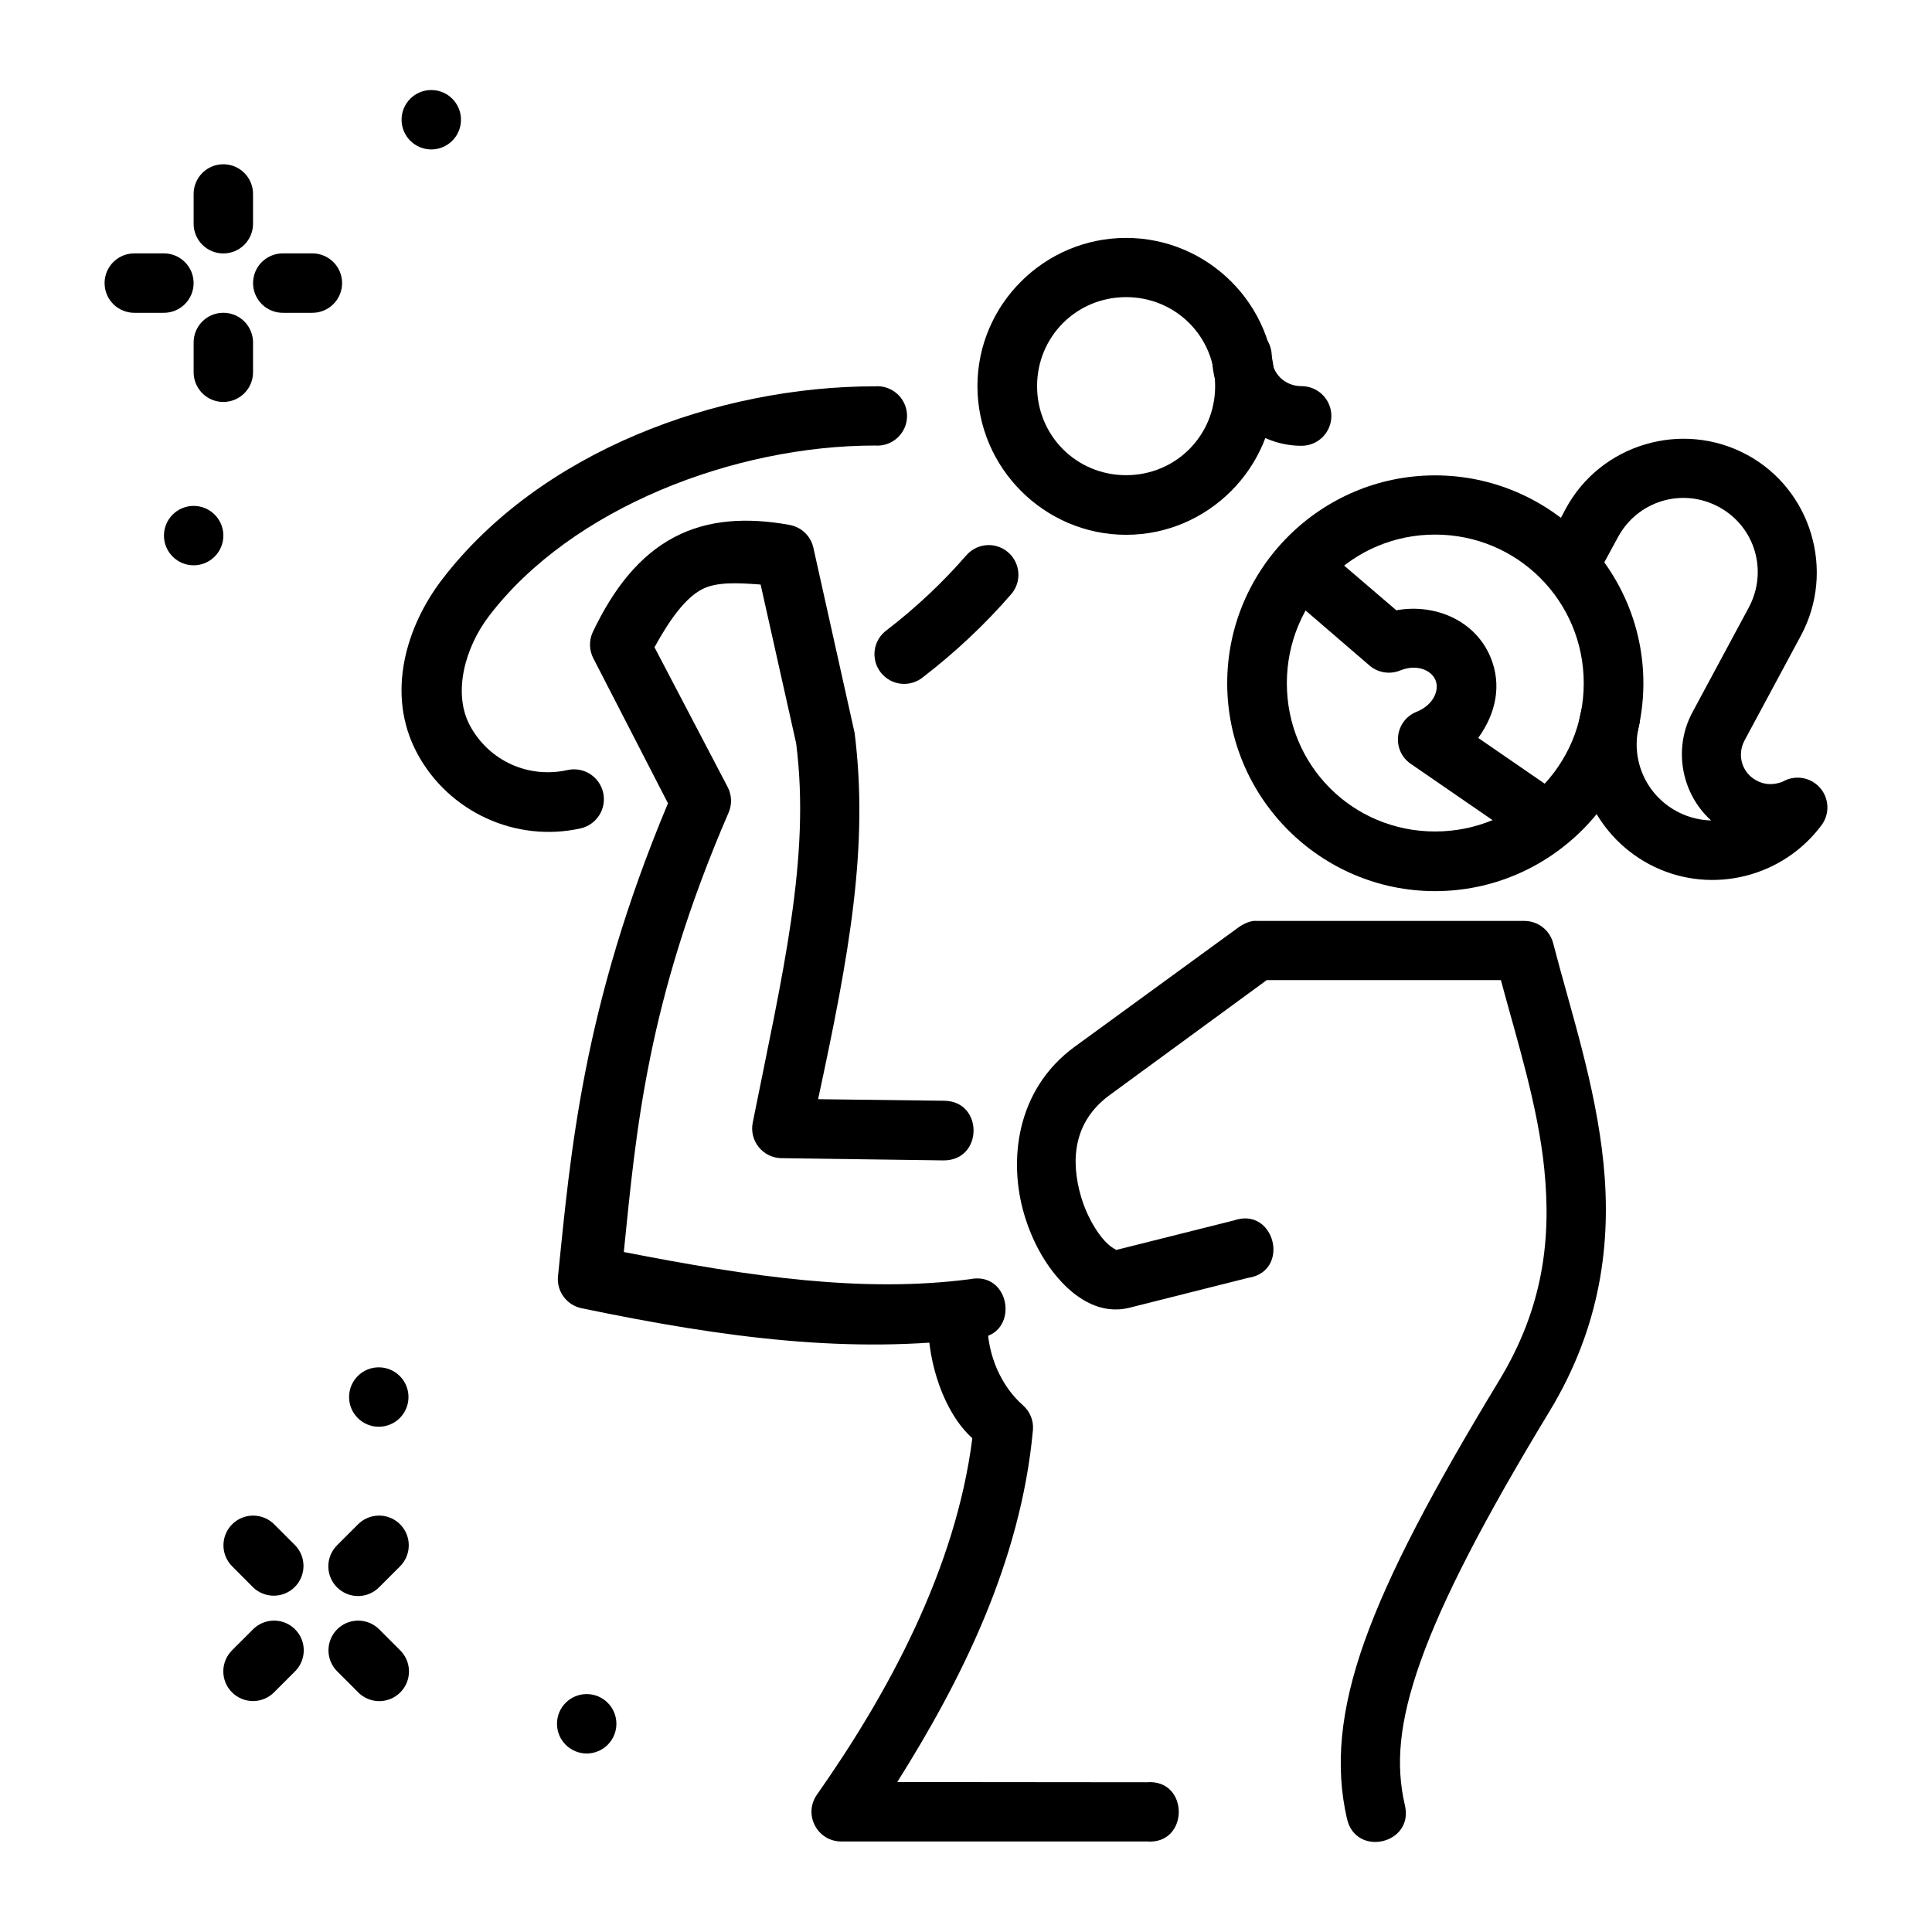 <?xml version="1.0" encoding="UTF-8"?>
<!-- Uploaded to: ICON Repo, www.svgrepo.com, Generator: ICON Repo Mixer Tools -->
<svg fill="#000000" width="800px" height="800px" version="1.1" viewBox="144 144 512 512" xmlns="http://www.w3.org/2000/svg">
 <g>
  <path d="m570.21 326.46c-3.473 0.203-6.402 2.66-7.203 6.047-4.137 16.555 4.109 33.941 19.523 41.258 15.414 7.316 33.957 2.629 44.164-11.043 1.266-1.676 1.809-3.793 1.508-5.871-0.301-2.082-1.418-3.957-3.106-5.211-1.688-1.254-3.805-1.781-5.883-1.469s-3.945 1.441-5.188 3.137c-5.777 7.738-16.027 10.301-24.754 6.16-8.727-4.141-13.266-13.758-10.926-23.129 0.652-2.449 0.082-5.066-1.531-7.027-1.613-1.961-4.07-3.019-6.606-2.852z"/>
  <path d="m606.94 264.51c-17.133-9.25-38.75-2.84-47.996 14.293l-3.719 6.973v0.004c-1.176 1.848-1.531 4.098-0.98 6.215 0.555 2.121 1.961 3.91 3.891 4.949 1.926 1.035 4.199 1.223 6.269 0.516 2.07-0.707 3.754-2.242 4.648-4.242l3.719-6.856c5.207-9.648 17.086-13.227 26.73-8.02 9.648 5.207 13.109 17.086 7.902 26.73l-14.875 27.66c-6.152 11.395-1.867 25.809 9.531 31.961 5.695 3.07 12.23 3.59 18.016 1.855h-0.004c2.008-0.598 3.695-1.969 4.688-3.812 0.996-1.844 1.215-4.008 0.613-6.012-0.602-2.008-1.977-3.691-3.82-4.68-1.848-0.992-4.008-1.211-6.016-0.602-1.941 0.594-4.09 0.477-6.043-0.594-3.91-2.106-5.246-6.785-3.137-10.691l14.875-27.66c9.25-17.133 2.84-38.75-14.293-48z"/>
  <path d="m524.31 269.98c-30.34 0-55.086 24.75-55.086 55.09s24.746 55.09 55.086 55.09 55.203-24.75 55.203-55.09-24.863-55.09-55.203-55.09zm0 15.691c21.832 0 39.398 17.566 39.398 39.398 0 21.832-17.57 39.281-39.398 39.281-21.832 0-39.281-17.449-39.281-39.281 0-21.832 17.453-39.398 39.281-39.398z"/>
  <path d="m493.05 287.76-10.227 11.855 24.172 20.805c2.231 1.879 5.312 2.367 8.02 1.281 4.539-1.844 8.359-0.047 9.414 2.559 1.055 2.582-0.473 6.527-5 8.367-5.867 2.332-6.738 10.285-1.512 13.832l32.078 22.082 8.949-13.016-23.199-15.965c4.832-6.691 6.195-14.156 3.328-21.227-4.672-11.535-18.516-15.812-29.984-11.156l8.137 1.281z"/>
  <path d="m472.48 389.57-43.699 31.844c-15.645 11.449-17.52 30.348-13.363 44.395 2.078 7.023 5.504 13.215 9.879 17.898s10.633 8.703 18.016 6.856l31.379-7.902c11.441-1.648 7.191-19.035-3.719-15.227l-31.496 7.902c0.883-0.238-0.41 0.004-2.672-2.441-2.277-2.445-4.844-6.781-6.277-11.621-2.863-9.68-2.152-19.977 7.555-27.078l41.605-30.449h62.062c4.535 16.797 9.84 33.535 11.504 50.09 1.863 18.52-0.234 36.668-11.969 56.02-17.668 29.121-29.203 50.957-35.68 69.152-6.481 18.195-7.82 33.168-4.648 46.953 2.328 10.344 17.859 6.699 15.34-3.602-2.422-10.523-1.641-21.75 4.184-38.121 5.824-16.371 16.75-37.531 34.168-66.246 13.629-22.465 16.391-44.82 14.297-65.664s-8.691-40.375-13.363-58.457c-0.93-3.414-4.016-5.797-7.555-5.812h-70.891c-1.574-0.18-3.367 0.66-4.648 1.512z"/>
  <path d="m353.24 283.11c-11.113-2.016-21.508-1.527-30.566 3.254-9.059 4.785-16.004 13.367-21.617 25.219-1.008 2.231-0.93 4.812 0.234 6.973l19.73 38.324c-22.742 54.285-25.805 92.922-29.145 125.31-0.41 3.981 2.25 7.633 6.16 8.484 38.445 8.008 71.543 12.23 104.95 7.902 11.328-0.535 9.133-17.867-1.977-15.574-28.301 3.664-57.902-0.594-91.695-7.207 3.277-32.082 6.066-66.25 27.773-116.45 0.945-2.168 0.852-4.641-0.234-6.742l-19.406-37.074c4.074-7.418 8.168-13.027 12.551-15.34 3.91-2.066 9.625-1.715 15.574-1.281l9.414 42.07c3.902 30.438-3.606 61.02-11.504 100.53-0.961 4.809 2.656 9.312 7.555 9.414l43 0.594c10.539 0.062 10.656-15.727 0.156-15.805l-33.387-0.418c8.332-38.695 13.445-66.918 9.676-97.074l-10.926-49.047c-0.676-3.094-3.152-5.481-6.277-6.051z"/>
  <path d="m472.19 230.53c-4.051 0.461-7.074 3.941-6.973 8.016 0 12.949 10.758 23.594 23.707 23.594 4.367 0 7.902-3.535 7.902-7.902 0-4.363-3.535-7.902-7.902-7.902-4.441 0-7.902-3.344-7.902-7.785v-0.004c0.059-2.289-0.883-4.492-2.578-6.031-1.695-1.543-3.981-2.266-6.254-1.984z"/>
  <path d="m442.43 207.05c-21.645 0-39.398 17.637-39.398 39.281s17.754 39.398 39.398 39.398c21.645 0 39.398-17.754 39.398-39.398s-17.754-39.281-39.398-39.281zm0 15.691c13.137 0 23.594 10.457 23.594 23.594 0 13.137-10.457 23.594-23.594 23.594-13.137 0-23.594-10.457-23.594-23.594 0-13.137 10.457-23.594 23.594-23.594z"/>
  <path d="m406.06 288.45c-2.328-0.008-4.539 1.016-6.043 2.793-6.082 7.008-13.227 13.762-21.035 19.758-1.723 1.254-2.863 3.148-3.164 5.258-0.301 2.109 0.27 4.25 1.574 5.934 1.305 1.684 3.238 2.766 5.356 3 2.117 0.234 4.238-0.398 5.879-1.758 8.617-6.617 16.426-13.996 23.242-21.848h0.004c2.07-2.309 2.594-5.613 1.34-8.449-1.254-2.832-4.055-4.668-7.156-4.684z"/>
  <path d="m375.84 246.38c-41.602 0-88.734 17.16-114.82 51.371-9.023 11.836-15.102 29.926-6.391 46.023 8.352 15.438 26.098 23.566 43.234 19.758h-0.004c2.051-0.465 3.832-1.723 4.957-3.496 1.121-1.777 1.492-3.93 1.031-5.977-0.465-2.051-1.723-3.832-3.5-4.957-1.773-1.121-3.926-1.492-5.977-1.027-10.336 2.297-20.762-2.43-25.801-11.738-4.684-8.656-1.324-20.773 5-29.055 21.953-28.789 65.152-45.211 102.27-45.211h0.004c2.195 0.184 4.367-0.559 5.988-2.051 1.621-1.488 2.547-3.594 2.547-5.797 0-2.203-0.926-4.305-2.547-5.797-1.621-1.488-3.793-2.231-5.988-2.047z"/>
  <path d="m396.93 486.5c-4.051 0.477-7.074 3.945-6.973 8.02 0.012 10.594 4.102 23.758 11.723 30.625-4.434 34.891-22.527 67.918-41.242 94.543-3.582 5.231 0.172 12.328 6.508 12.32h80.902c11.383 0.965 11.383-16.652 0-15.691l-66.062-0.062c16.715-26.562 32.719-58.137 35.949-93.238 0.234-2.512-0.77-4.969-2.672-6.625-5.754-5.074-9.402-13.242-9.414-21.965 0-4.711-4.035-8.406-8.719-7.902z"/>
  <path d="m179.7 211.15c-2.109-0.027-4.141 0.789-5.641 2.266-1.5 1.48-2.344 3.5-2.344 5.609 0 2.106 0.844 4.125 2.344 5.606 1.5 1.477 3.531 2.293 5.641 2.266h7.625c2.106 0.027 4.137-0.789 5.637-2.266 1.504-1.48 2.348-3.5 2.348-5.606 0-2.109-0.844-4.129-2.348-5.609-1.5-1.477-3.531-2.293-5.637-2.266z"/>
  <path d="m219.05 211.15c-2.109-0.027-4.141 0.789-5.641 2.266-1.5 1.48-2.344 3.5-2.344 5.609 0 2.106 0.844 4.125 2.344 5.606 1.5 1.477 3.531 2.293 5.641 2.266h7.625c2.106 0.027 4.137-0.789 5.637-2.266 1.504-1.48 2.348-3.5 2.348-5.606 0-2.109-0.844-4.129-2.348-5.609-1.5-1.477-3.531-2.293-5.637-2.266z"/>
  <path d="m250.42 175.73c0 2.09 0.832 4.094 2.309 5.57 1.477 1.473 3.477 2.305 5.566 2.305 2.086 0 4.09-0.832 5.566-2.305 1.477-1.477 2.305-3.481 2.305-5.57 0-4.348-3.523-7.871-7.871-7.871-4.348 0-7.875 3.523-7.875 7.871z"/>
  <path d="m187.45 285.94c0 2.086 0.828 4.09 2.305 5.566 1.477 1.477 3.481 2.305 5.566 2.305 2.09 0 4.09-0.828 5.566-2.305 1.477-1.477 2.305-3.481 2.305-5.566 0-2.09-0.828-4.09-2.305-5.566-1.477-1.477-3.481-2.305-5.566-2.305-4.348 0-7.871 3.523-7.871 7.871z"/>
  <path d="m203.06 226.89c-2.086 0.031-4.074 0.891-5.527 2.391s-2.254 3.516-2.219 5.602v7.656c-0.031 2.109 0.785 4.141 2.266 5.641 1.477 1.5 3.496 2.344 5.606 2.344 2.106 0 4.125-0.844 5.606-2.344s2.297-3.531 2.266-5.641v-7.656c0.035-2.129-0.797-4.184-2.305-5.688-1.508-1.508-3.559-2.34-5.691-2.305z"/>
  <path d="m203.06 187.53c-2.086 0.035-4.074 0.895-5.527 2.394s-2.254 3.516-2.219 5.602v7.656c-0.031 2.109 0.785 4.141 2.266 5.641 1.477 1.5 3.496 2.344 5.606 2.344 2.106 0 4.125-0.844 5.606-2.344s2.297-3.531 2.266-5.641v-7.656c0.035-2.129-0.797-4.184-2.305-5.688-1.508-1.508-3.559-2.34-5.691-2.309z"/>
  <path d="m216.41 573.48c-2.043 0.059-3.984 0.906-5.414 2.367l-5.414 5.41 0.004 0.004c-1.52 1.465-2.387 3.484-2.406 5.594-0.02 2.113 0.812 4.144 2.305 5.637 1.496 1.496 3.527 2.324 5.637 2.309 2.113-0.02 4.129-0.887 5.598-2.406l5.41-5.41v-0.004c2.316-2.266 3.008-5.719 1.746-8.699-1.266-2.984-4.227-4.887-7.465-4.801z"/>
  <path d="m244.24 545.65c-2.043 0.059-3.984 0.906-5.414 2.367l-5.414 5.41 0.004 0.004c-1.52 1.465-2.387 3.481-2.406 5.594-0.02 2.113 0.812 4.144 2.305 5.637 1.496 1.496 3.527 2.324 5.637 2.305 2.113-0.016 4.129-0.883 5.598-2.406l5.41-5.41c2.316-2.266 3.008-5.719 1.746-8.699-1.266-2.984-4.227-4.891-7.465-4.801z"/>
  <path d="m238.89 573.48c-3.191 0.016-6.062 1.957-7.262 4.914-1.199 2.961-0.496 6.352 1.789 8.586l5.414 5.41-0.004 0.004c1.465 1.527 3.484 2.402 5.602 2.426 2.117 0.02 4.156-0.809 5.652-2.309 1.496-1.496 2.328-3.531 2.305-5.648-0.023-2.117-0.898-4.137-2.426-5.602l-5.41-5.41v-0.004c-1.488-1.52-3.531-2.375-5.66-2.367z"/>
  <path d="m211.06 545.65c-3.195 0.016-6.062 1.953-7.262 4.914-1.203 2.961-0.496 6.352 1.789 8.586l5.383 5.41h-0.004c3.074 3.086 8.066 3.09 11.148 0.016s3.09-8.062 0.016-11.145l-5.41-5.41v-0.004c-1.488-1.52-3.531-2.375-5.66-2.367z"/>
  <path d="m236.51 514.23c0 2.086 0.828 4.09 2.305 5.566 1.477 1.477 3.477 2.305 5.566 2.305 2.086 0 4.09-0.828 5.566-2.305 1.477-1.477 2.305-3.481 2.305-5.566 0-2.09-0.828-4.09-2.305-5.566-1.477-1.477-3.481-2.309-5.566-2.309-4.348 0-7.871 3.527-7.871 7.875z"/>
  <path d="m291.61 600.82c0 2.09 0.828 4.09 2.305 5.566 1.477 1.477 3.481 2.309 5.566 2.309 2.09 0 4.09-0.832 5.566-2.309 1.477-1.477 2.305-3.477 2.305-5.566 0-2.086-0.828-4.09-2.305-5.566-1.477-1.477-3.477-2.305-5.566-2.305-4.348 0-7.871 3.523-7.871 7.871z"/>
 </g>
</svg>